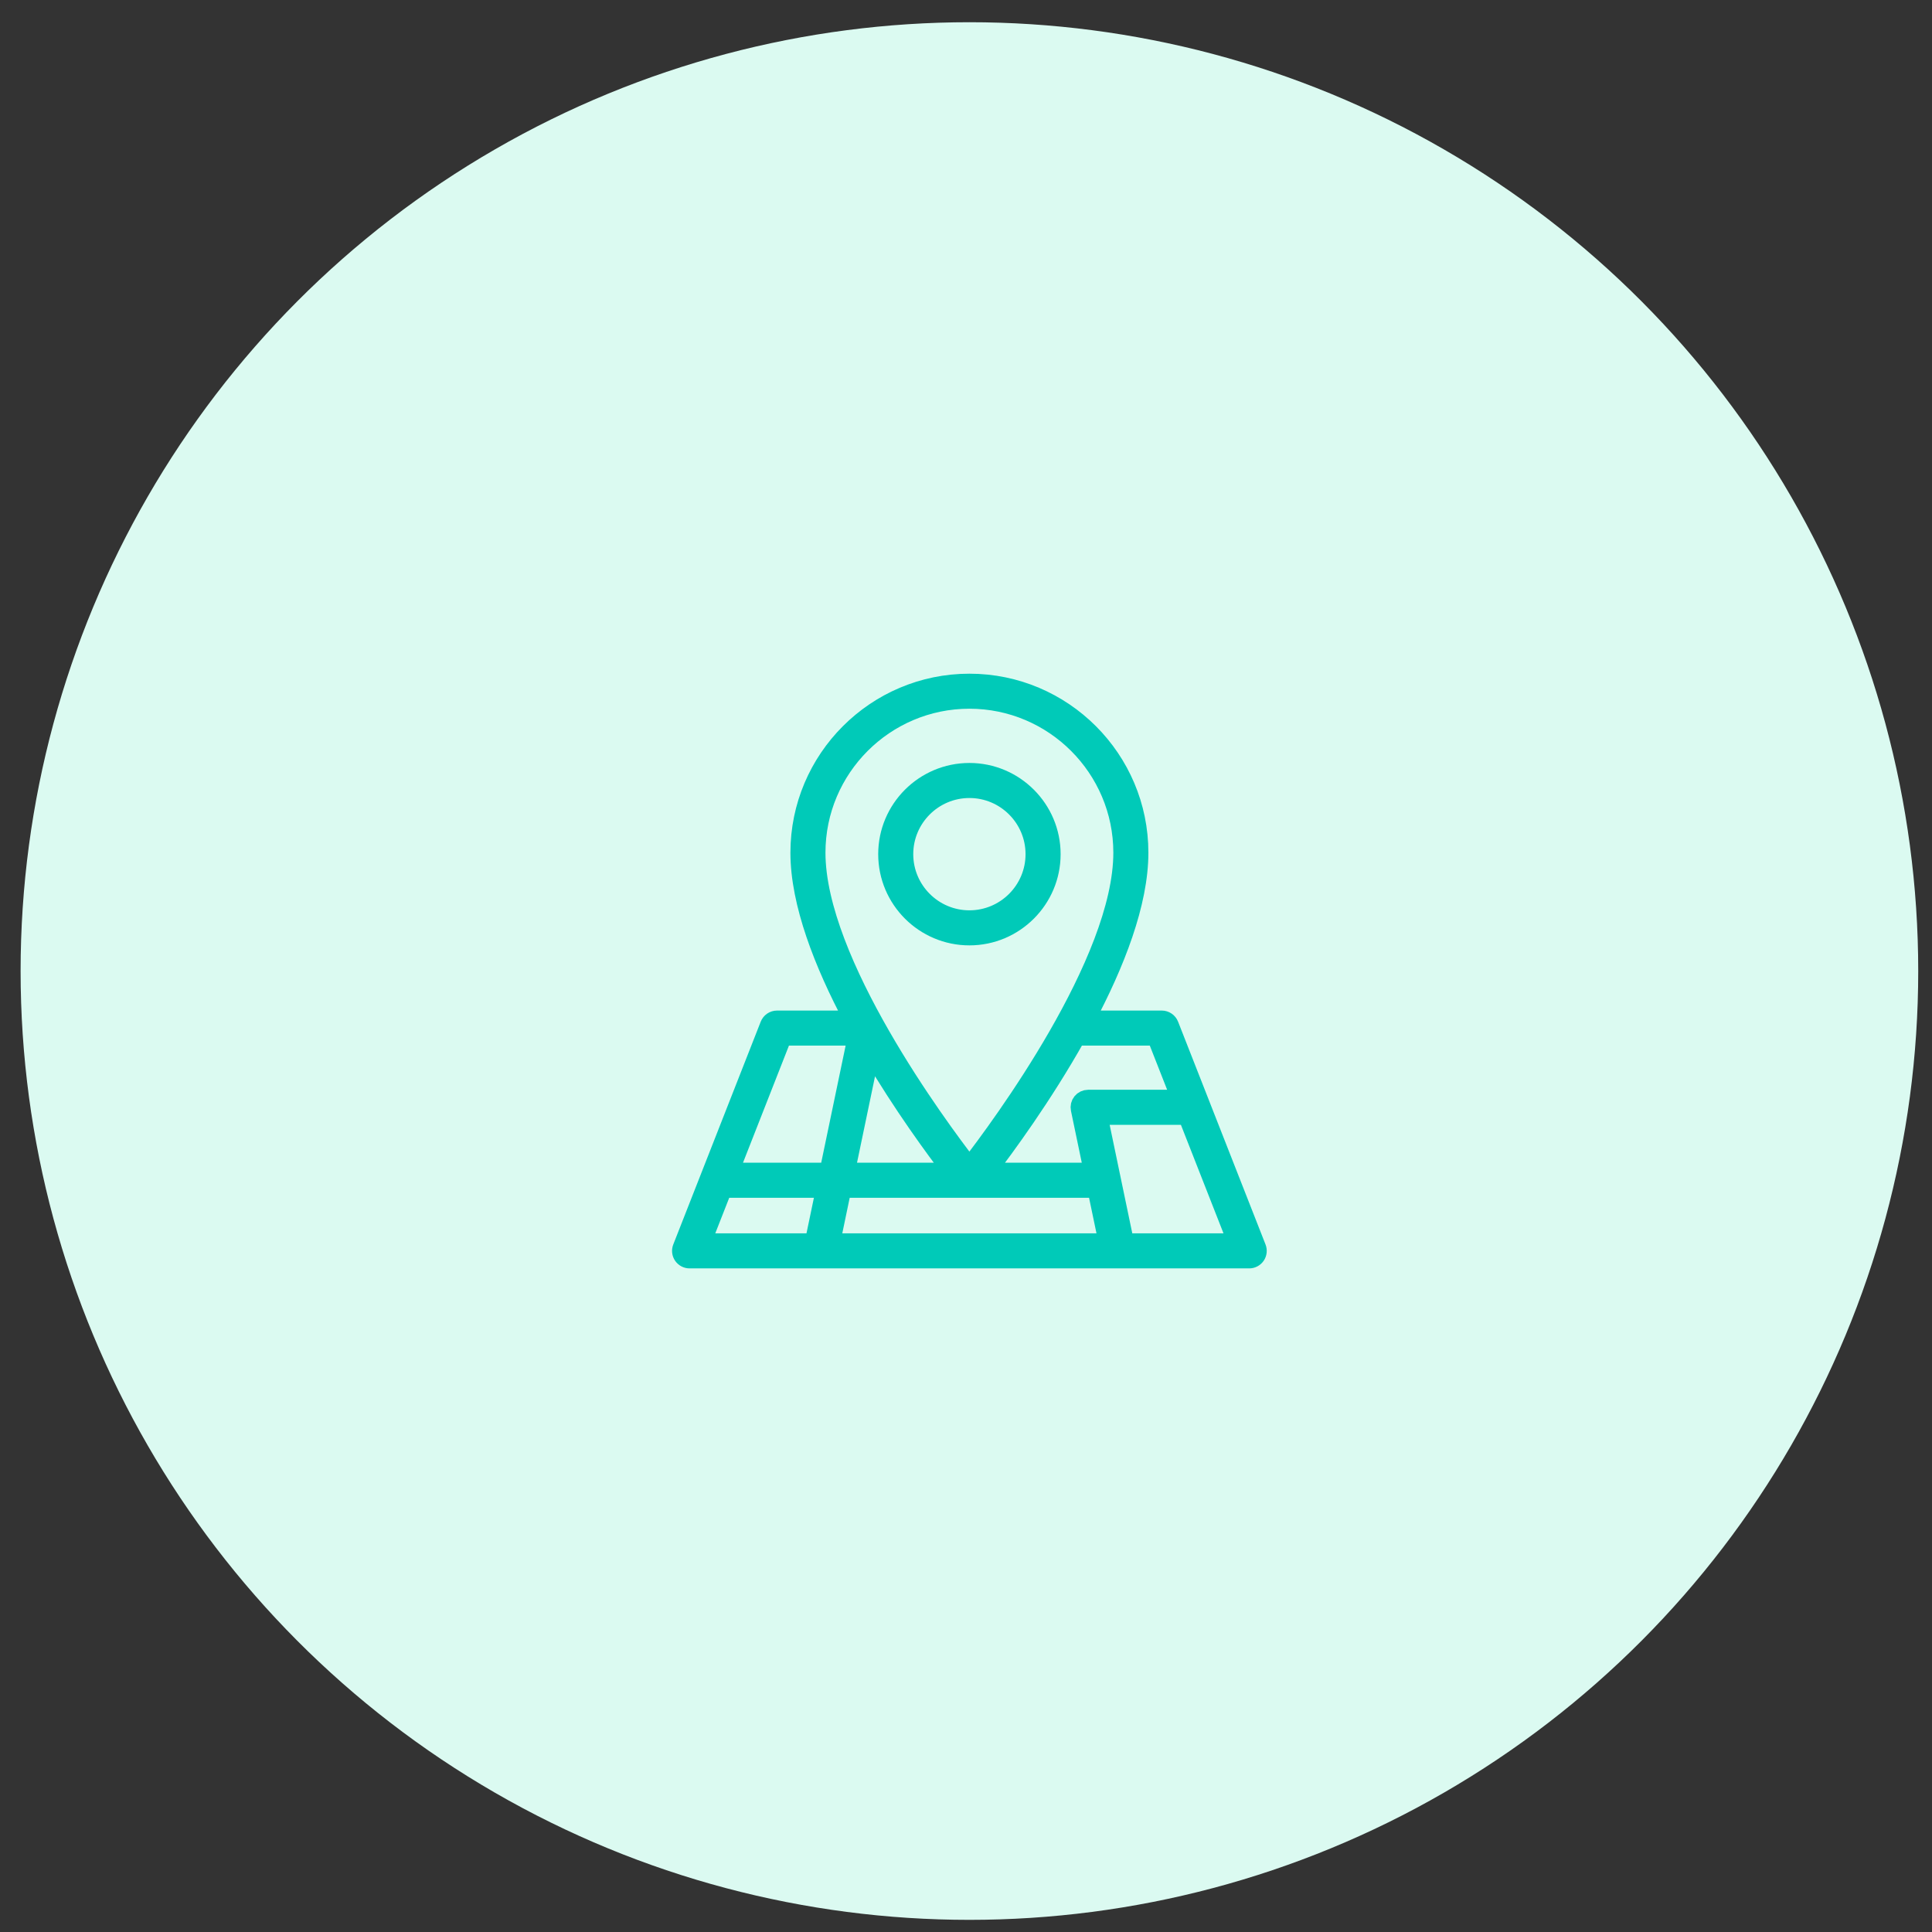 <?xml version="1.0" encoding="UTF-8"?> <svg xmlns="http://www.w3.org/2000/svg" width="77" height="77" viewBox="0 0 77 77" fill="none"><rect x="0" y="0" width="77" height="77" fill="#333333" stroke="none"/> <circle cx="38.636" cy="38.701" r="37.815" fill="#DBFAF1"></circle> <path d="M50.112 49.727L47.863 43.997V43.996L46.627 40.848C46.575 40.714 46.446 40.626 46.303 40.626H43.296C44.469 38.416 45.419 36.005 45.419 33.984C45.419 30.243 42.376 27.2 38.636 27.2C34.895 27.2 31.852 30.244 31.852 33.984C31.852 36.005 32.802 38.416 33.975 40.626H30.969C30.825 40.626 30.697 40.714 30.644 40.848L27.159 49.727C27.117 49.833 27.13 49.955 27.195 50.05C27.26 50.145 27.368 50.202 27.483 50.202H49.788C49.903 50.202 50.011 50.145 50.076 50.05C50.141 49.955 50.154 49.833 50.112 49.727ZM46.064 41.323L47.03 43.783H43.366C43.261 43.783 43.162 43.831 43.096 43.912C43.03 43.993 43.004 44.101 43.026 44.203L43.545 46.69H39.352C40.086 45.734 41.588 43.688 42.916 41.323H46.064V41.323ZM37.919 46.69H33.726L34.714 41.951C35.946 44.047 37.25 45.819 37.919 46.69ZM43.689 47.387L44.131 49.505H33.139L33.58 47.387H43.689ZM38.635 27.896C41.991 27.896 44.722 30.628 44.722 33.983C44.722 38.331 39.849 44.905 38.635 46.474C37.422 44.905 32.549 38.333 32.549 33.983C32.549 30.628 35.279 27.896 38.635 27.896ZM31.205 41.323H34.133L33.014 46.69H29.099L31.205 41.323ZM28.825 47.387H32.869L32.427 49.505H27.994L28.825 47.387ZM44.843 49.505L43.795 44.48H47.304L49.276 49.505H44.843Z" fill="#00CAB8" stroke="#00CAB8" stroke-width="0.7"></path> <path d="M41.921 34.043C41.921 32.232 40.447 30.758 38.636 30.758C36.824 30.758 35.351 32.232 35.351 34.043C35.351 35.854 36.824 37.328 38.636 37.328C40.447 37.328 41.921 35.854 41.921 34.043ZM36.048 34.043C36.048 32.616 37.209 31.455 38.636 31.455C40.063 31.455 41.223 32.616 41.223 34.043C41.223 35.47 40.063 36.631 38.636 36.631C37.209 36.631 36.048 35.47 36.048 34.043Z" fill="#00CAB8" stroke="#00CAB8" stroke-width="0.7"></path> </svg> 